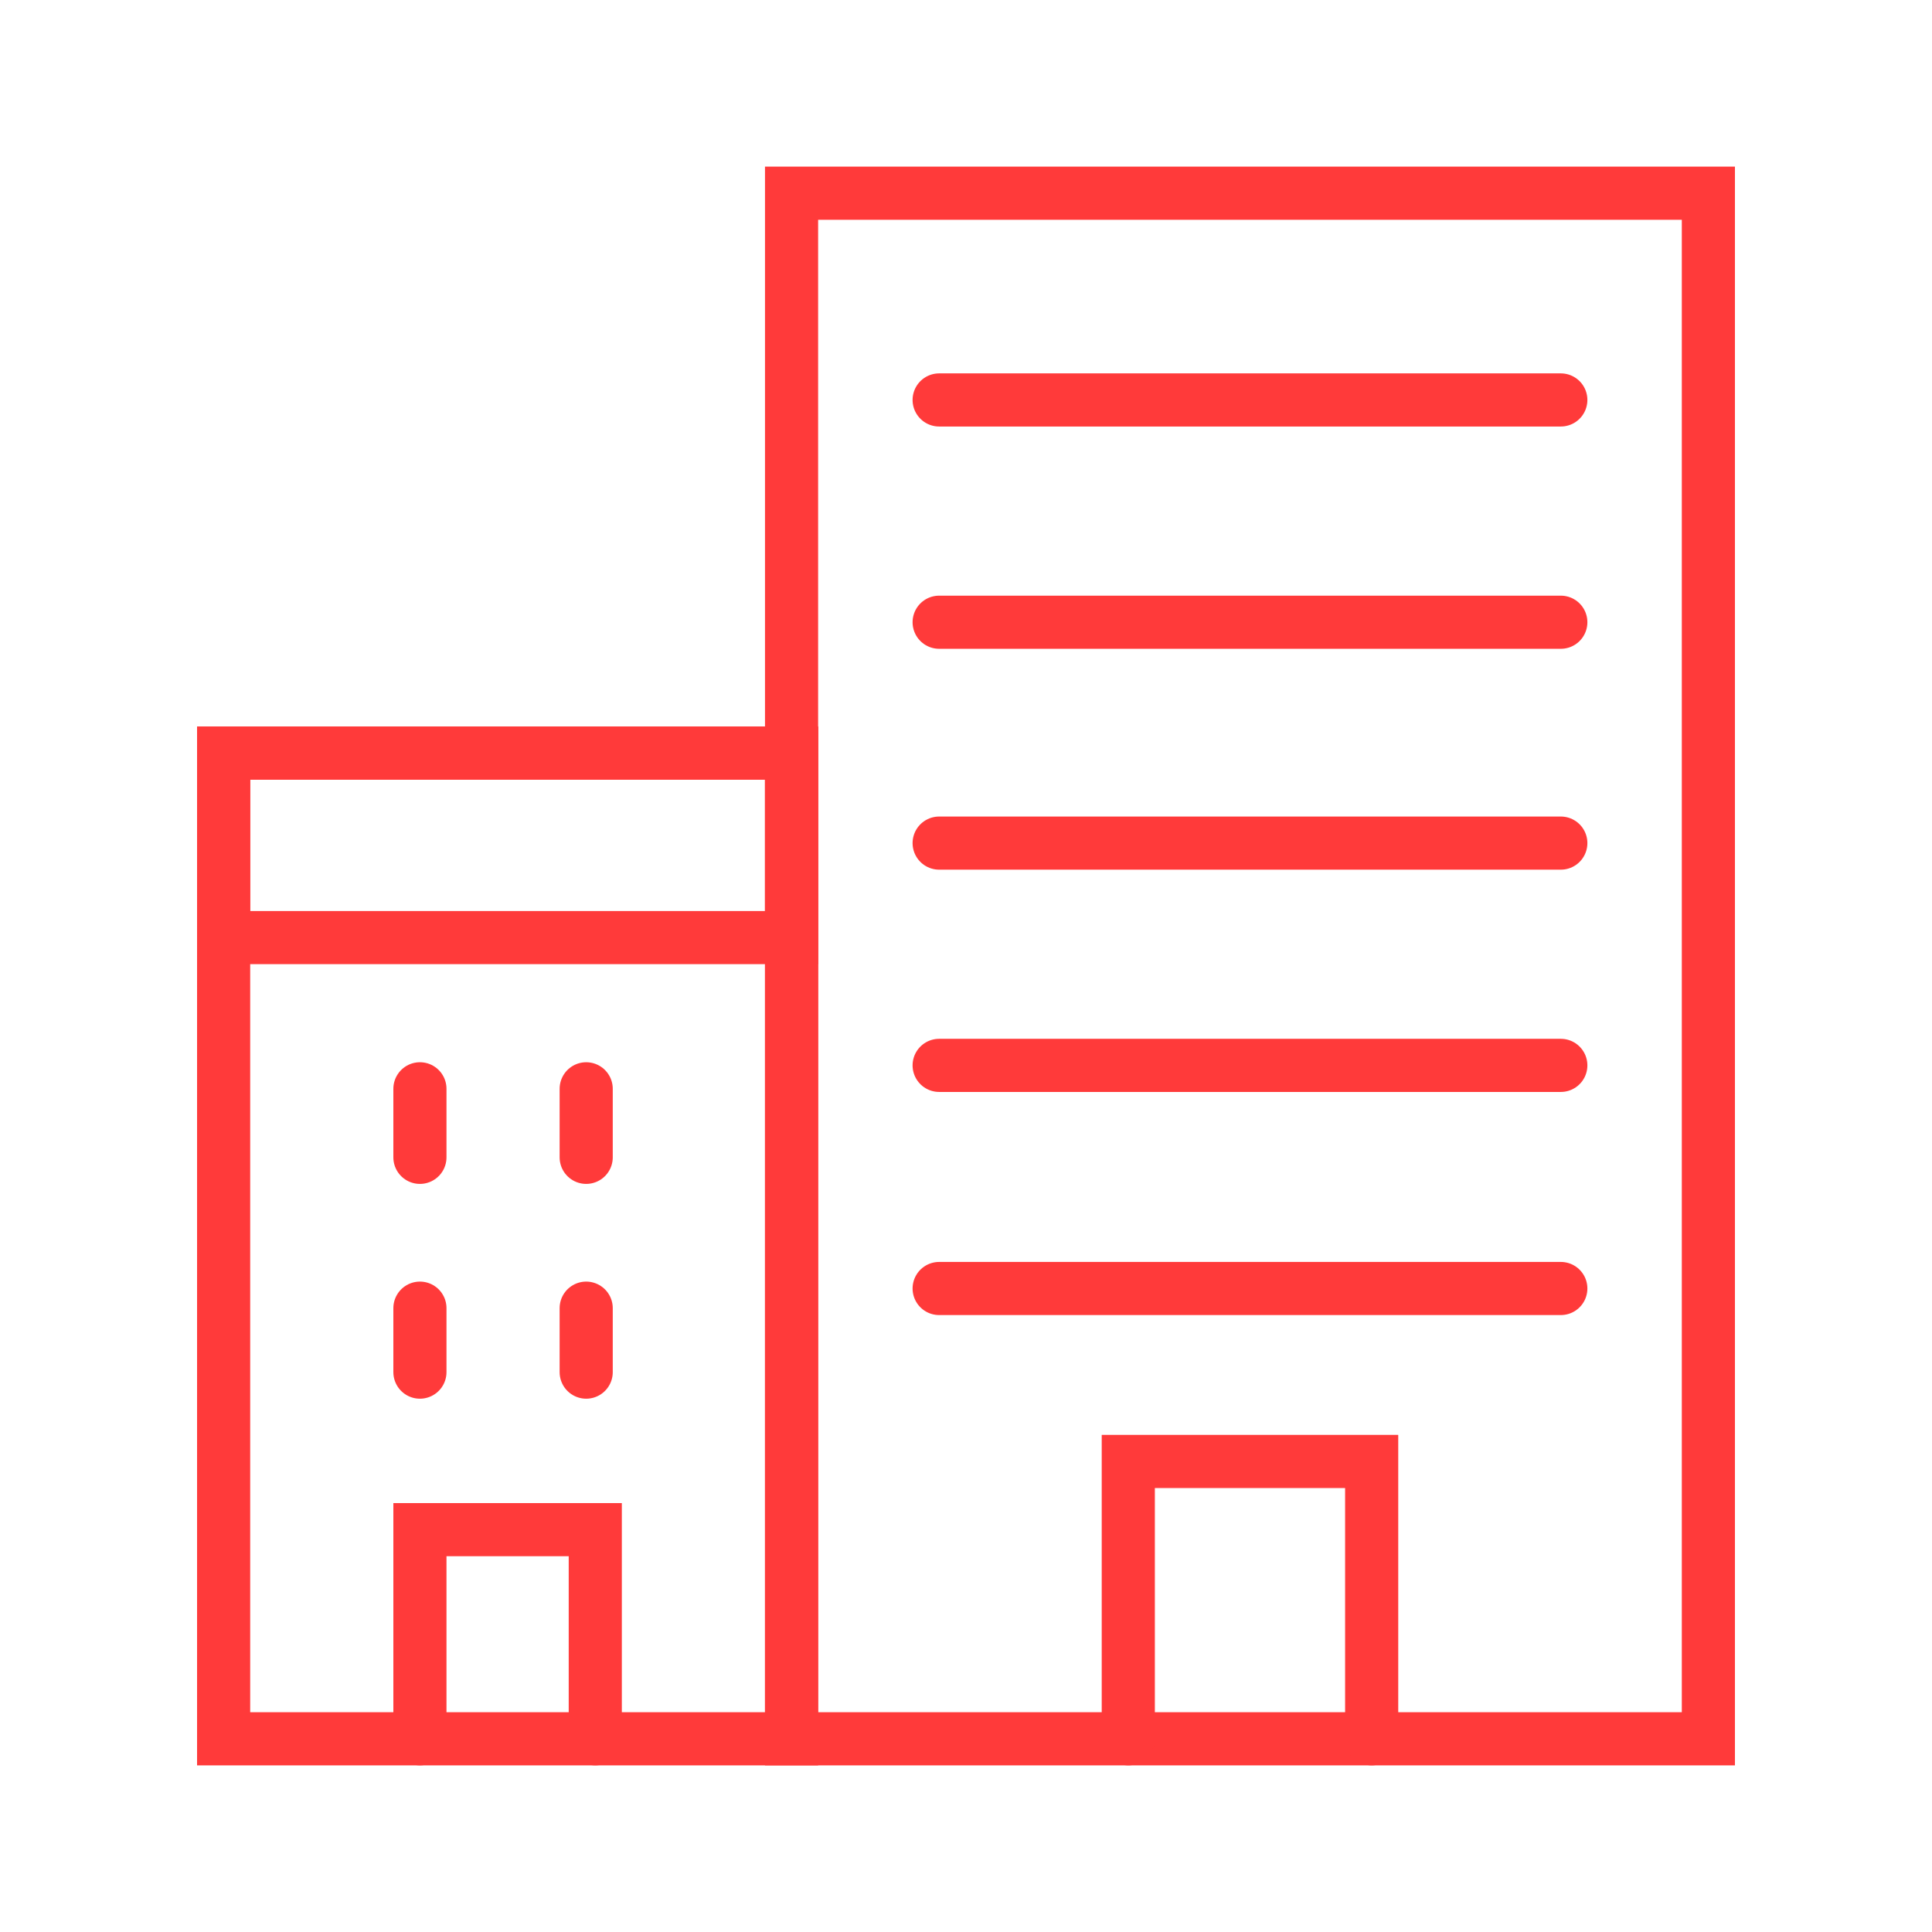 <?xml version="1.0" encoding="utf-8"?>
<!-- Generator: Adobe Illustrator 16.0.0, SVG Export Plug-In . SVG Version: 6.00 Build 0)  -->
<!DOCTYPE svg PUBLIC "-//W3C//DTD SVG 1.1//EN" "http://www.w3.org/Graphics/SVG/1.1/DTD/svg11.dtd">
<svg version="1.1" id="Calque_1" xmlns="http://www.w3.org/2000/svg" xmlns:xlink="http://www.w3.org/1999/xlink" x="0px" y="0px"
	 width="80px" height="80px" viewBox="0 0 80 80" enable-background="new 0 0 80 80" xml:space="preserve">
<g>
	
		<rect x="32.777" y="8" fill="none" stroke="#FF3A3A" stroke-width="2.2" stroke-linecap="round" stroke-miterlimit="10" width="37.963" height="64"/>
	
		<line fill="none" stroke="#FF3A3A" stroke-width="2.2" stroke-linecap="round" stroke-miterlimit="10" x1="38.888" y1="44.115" x2="64.63" y2="44.115"/>
	
		<line fill="none" stroke="#FF3A3A" stroke-width="2.2" stroke-linecap="round" stroke-miterlimit="10" x1="38.888" y1="53.354" x2="64.63" y2="53.354"/>
	
		<line fill="none" stroke="#FF3A3A" stroke-width="2.2" stroke-linecap="round" stroke-miterlimit="10" x1="38.888" y1="34.911" x2="64.63" y2="34.911"/>
	
		<line fill="none" stroke="#FF3A3A" stroke-width="2.2" stroke-linecap="round" stroke-miterlimit="10" x1="38.888" y1="25.765" x2="64.63" y2="25.765"/>
	
		<line fill="none" stroke="#FF3A3A" stroke-width="2.2" stroke-linecap="round" stroke-miterlimit="10" x1="38.888" y1="16.561" x2="64.63" y2="16.561"/>
	<polyline fill="none" stroke="#FF3A3A" stroke-width="2.2" stroke-linecap="round" stroke-miterlimit="10" points="46.72,72 
		46.72,60.516 56.798,60.516 56.798,72 	"/>
	<polyline fill="none" stroke="#FF3A3A" stroke-width="2.2" stroke-linecap="round" stroke-miterlimit="10" points="17.388,72 
		17.388,63.339 24.649,63.339 24.649,72 	"/>
	
		<rect x="9.26" y="31.184" fill="none" stroke="#FF3A3A" stroke-width="2.2" stroke-linecap="round" stroke-miterlimit="10" width="23.517" height="40.816"/>
	
		<rect x="9.26" y="31.184" fill="none" stroke="#FF3A3A" stroke-width="2.2" stroke-linecap="round" stroke-miterlimit="10" width="23.517" height="7.64"/>
	
		<line fill="none" stroke="#FF3A3A" stroke-width="2.2" stroke-linecap="round" stroke-miterlimit="10" x1="17.388" y1="54.168" x2="17.388" y2="56.817"/>
	
		<line fill="none" stroke="#FF3A3A" stroke-width="2.2" stroke-linecap="round" stroke-miterlimit="10" x1="17.388" y1="45.085" x2="17.388" y2="47.923"/>
	
		<line fill="none" stroke="#FF3A3A" stroke-width="2.2" stroke-linecap="round" stroke-miterlimit="10" x1="24.273" y1="54.168" x2="24.273" y2="56.817"/>
	
		<line fill="none" stroke="#FF3A3A" stroke-width="2.2" stroke-linecap="round" stroke-miterlimit="10" x1="24.273" y1="45.085" x2="24.273" y2="47.923"/>
</g>
</svg>
